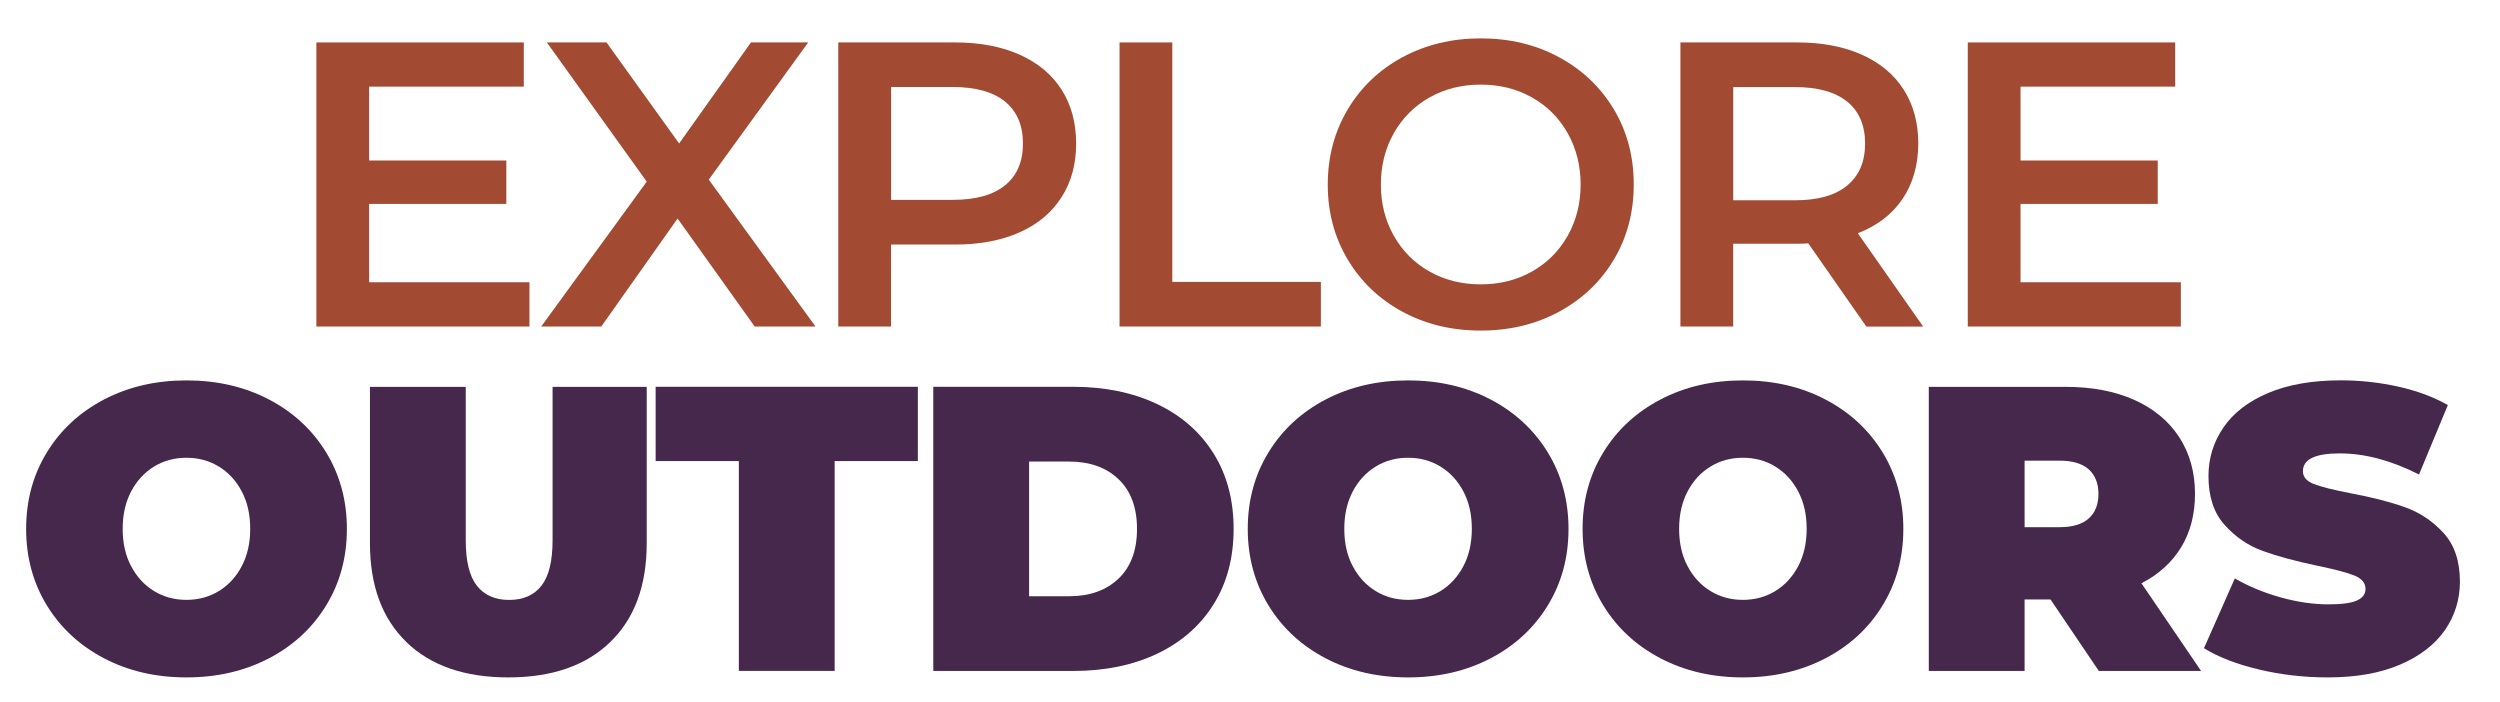 <svg id="Layer_2" xmlns="http://www.w3.org/2000/svg" viewBox="0 0 406.55 114.23" width="100%" height="100%" preserveAspectRatio="none"><defs><style>.cls-1{fill:none;}.cls-2{fill:#45284c;}.cls-3{fill:#a34b32;}</style></defs><g id="Layer_1-2"><path class="cls-3" d="M86.1,45.91v7.19h-34.65V6.9h33.73v7.19h-25.15v12.01h22.31v7.06h-22.31v12.74h26.07Z"/><path class="cls-3" d="M122.73,53.1l-12.54-17.56-12.41,17.56h-9.77l17.16-23.56-16.24-22.64h9.7l11.81,16.43,11.68-16.43h9.31l-16.17,22.31,17.36,23.89h-9.9Z"/><path class="cls-3" d="M165.79,8.88c2.97,1.32,5.25,3.21,6.83,5.68,1.58,2.46,2.38,5.39,2.38,8.78s-.79,6.26-2.38,8.74c-1.58,2.49-3.86,4.39-6.83,5.71-2.97,1.32-6.46,1.98-10.46,1.98h-10.43v13.33h-8.58V6.9h19.01c4,0,7.49.66,10.46,1.98ZM163.45,30.13c1.94-1.58,2.9-3.85,2.9-6.8s-.97-5.21-2.9-6.8c-1.94-1.58-4.77-2.38-8.51-2.38h-10.03v18.35h10.03c3.74,0,6.58-.79,8.51-2.38Z"/><path class="cls-3" d="M182.06,6.9h8.58v38.94h24.16v7.26h-32.74V6.9Z"/><path class="cls-3" d="M228.06,50.69c-3.78-2.05-6.75-4.88-8.91-8.51-2.16-3.63-3.23-7.69-3.23-12.18s1.08-8.55,3.23-12.18c2.16-3.63,5.13-6.47,8.91-8.51s8.03-3.07,12.74-3.07,8.95,1.02,12.74,3.07c3.78,2.05,6.75,4.87,8.91,8.48,2.16,3.61,3.23,7.68,3.23,12.21s-1.08,8.6-3.23,12.21c-2.16,3.61-5.13,6.43-8.91,8.48-3.79,2.05-8.03,3.07-12.74,3.07s-8.95-1.02-12.74-3.07ZM249.12,44.16c2.46-1.39,4.4-3.32,5.81-5.81,1.41-2.49,2.11-5.27,2.11-8.35s-.71-5.86-2.11-8.35c-1.41-2.49-3.34-4.42-5.81-5.81s-5.24-2.08-8.32-2.08-5.85.69-8.32,2.08c-2.46,1.39-4.4,3.32-5.81,5.81-1.41,2.49-2.11,5.27-2.11,8.35s.7,5.86,2.11,8.35c1.41,2.49,3.34,4.42,5.81,5.81,2.46,1.39,5.24,2.08,8.32,2.08s5.85-.69,8.32-2.08Z"/><path class="cls-3" d="M303.5,53.1l-9.44-13.53c-.4.04-.99.07-1.78.07h-10.43v13.46h-8.58V6.9h19.01c4,0,7.49.66,10.46,1.98,2.97,1.32,5.25,3.21,6.83,5.68,1.58,2.46,2.38,5.39,2.38,8.78s-.85,6.47-2.54,8.98c-1.69,2.51-4.12,4.38-7.29,5.61l10.63,15.18h-9.24ZM300.4,16.54c-1.94-1.58-4.77-2.38-8.51-2.38h-10.03v18.41h10.03c3.74,0,6.58-.8,8.51-2.41,1.94-1.61,2.9-3.88,2.9-6.83s-.97-5.21-2.9-6.8Z"/><path class="cls-3" d="M354.65,45.91v7.19h-34.65V6.9h33.73v7.19h-25.15v12.01h22.31v7.06h-22.31v12.74h26.07Z"/><path class="cls-2" d="M16.93,107.06c-3.96-2.07-7.06-4.94-9.31-8.61-2.24-3.67-3.37-7.82-3.37-12.44s1.12-8.77,3.37-12.44c2.24-3.67,5.35-6.54,9.31-8.61,3.96-2.07,8.43-3.1,13.4-3.1s9.44,1.03,13.4,3.1c3.96,2.07,7.06,4.94,9.31,8.61,2.24,3.67,3.37,7.82,3.37,12.44s-1.12,8.77-3.37,12.44c-2.24,3.67-5.35,6.55-9.31,8.61s-8.43,3.1-13.4,3.1-9.44-1.03-13.4-3.1ZM35.57,96.13c1.56-.95,2.81-2.29,3.73-4.03.92-1.74,1.39-3.77,1.39-6.1s-.46-4.37-1.39-6.11c-.92-1.74-2.17-3.08-3.73-4.03-1.56-.95-3.31-1.42-5.25-1.42s-3.69.47-5.25,1.42c-1.56.95-2.8,2.29-3.73,4.03-.92,1.74-1.39,3.77-1.39,6.11s.46,4.37,1.39,6.1c.92,1.74,2.17,3.08,3.73,4.03,1.56.95,3.31,1.42,5.25,1.42s3.68-.47,5.25-1.42Z"/><path class="cls-2" d="M66.1,104.42c-3.96-3.83-5.94-9.2-5.94-16.1v-25.41h15.58v24.95c0,3.39.6,5.85,1.81,7.39,1.21,1.54,2.96,2.31,5.25,2.31s4.04-.77,5.25-2.31c1.21-1.54,1.81-4,1.81-7.39v-24.95h15.31v25.41c0,6.91-1.98,12.28-5.94,16.1-3.96,3.83-9.48,5.74-16.57,5.74s-12.61-1.91-16.57-5.74Z"/><path class="cls-2" d="M120.15,74.98h-13.53v-12.08h42.64v12.08h-13.53v34.12h-15.58v-34.12Z"/><path class="cls-2" d="M151.77,62.9h22.77c5.15,0,9.69.94,13.63,2.81,3.94,1.87,7,4.54,9.17,8.02,2.18,3.48,3.27,7.57,3.27,12.28s-1.09,8.8-3.27,12.28c-2.18,3.48-5.24,6.15-9.17,8.02-3.94,1.87-8.48,2.8-13.63,2.8h-22.77v-46.2ZM173.88,96.96c3.34,0,6.02-.96,8.02-2.87,2-1.91,3-4.61,3-8.08s-1-6.17-3-8.08c-2-1.91-4.68-2.87-8.02-2.87h-6.53v21.91h6.53Z"/><path class="cls-2" d="M215.59,107.06c-3.96-2.07-7.06-4.94-9.31-8.61-2.24-3.67-3.37-7.82-3.37-12.44s1.12-8.77,3.37-12.44c2.24-3.67,5.35-6.54,9.31-8.61,3.96-2.07,8.43-3.1,13.4-3.1s9.44,1.03,13.4,3.1c3.96,2.07,7.06,4.94,9.31,8.61,2.24,3.67,3.37,7.82,3.37,12.44s-1.12,8.77-3.37,12.44c-2.24,3.67-5.35,6.55-9.31,8.61-3.96,2.07-8.43,3.1-13.4,3.1s-9.44-1.03-13.4-3.1ZM234.23,96.13c1.56-.95,2.8-2.29,3.73-4.03.92-1.74,1.39-3.77,1.39-6.1s-.46-4.37-1.39-6.11c-.92-1.74-2.17-3.08-3.73-4.03-1.56-.95-3.31-1.42-5.25-1.42s-3.69.47-5.25,1.42c-1.56.95-2.8,2.29-3.73,4.03-.92,1.74-1.39,3.77-1.39,6.11s.46,4.37,1.39,6.1c.92,1.74,2.17,3.08,3.73,4.03,1.56.95,3.31,1.42,5.25,1.42s3.68-.47,5.25-1.42Z"/><path class="cls-2" d="M270.04,107.06c-3.96-2.07-7.06-4.94-9.31-8.61-2.24-3.67-3.37-7.82-3.37-12.44s1.12-8.77,3.37-12.44c2.24-3.67,5.35-6.54,9.31-8.61,3.96-2.07,8.43-3.1,13.4-3.1s9.44,1.03,13.4,3.1c3.96,2.07,7.06,4.94,9.31,8.61,2.24,3.67,3.37,7.82,3.37,12.44s-1.12,8.77-3.37,12.44c-2.24,3.67-5.35,6.55-9.31,8.61s-8.43,3.1-13.4,3.1-9.44-1.03-13.4-3.1ZM288.68,96.13c1.56-.95,2.8-2.29,3.73-4.03.92-1.74,1.39-3.77,1.39-6.1s-.46-4.37-1.39-6.11c-.92-1.74-2.17-3.08-3.73-4.03-1.56-.95-3.31-1.42-5.25-1.42s-3.69.47-5.25,1.42c-1.56.95-2.81,2.29-3.73,4.03-.92,1.74-1.39,3.77-1.39,6.11s.46,4.37,1.39,6.1c.92,1.74,2.17,3.08,3.73,4.03,1.56.95,3.31,1.42,5.25,1.42s3.68-.47,5.25-1.42Z"/><path class="cls-2" d="M333.46,97.49h-4.22v11.62h-15.58v-46.2h22.24c4.27,0,7.99.7,11.15,2.11s5.61,3.43,7.33,6.07c1.72,2.64,2.57,5.72,2.57,9.24,0,3.3-.75,6.18-2.24,8.65-1.5,2.46-3.65,4.42-6.47,5.87l9.7,14.26h-16.63l-7.85-11.62ZM339.67,76.33c-1.06-.95-2.64-1.42-4.75-1.42h-5.68v10.82h5.68c2.11,0,3.7-.47,4.75-1.42,1.06-.95,1.58-2.28,1.58-3.99s-.53-3.05-1.58-3.99Z"/><path class="cls-2" d="M367.35,108.87c-3.63-.86-6.61-2.01-8.94-3.46l5.02-11.35c2.2,1.28,4.66,2.3,7.39,3.07s5.35,1.15,7.85,1.15c2.16,0,3.7-.21,4.62-.63.92-.42,1.39-1.04,1.39-1.88,0-.97-.61-1.69-1.82-2.18s-3.2-1.01-5.97-1.58c-3.56-.75-6.53-1.55-8.91-2.41s-4.44-2.27-6.2-4.22-2.64-4.61-2.64-7.95c0-2.9.81-5.54,2.44-7.92,1.63-2.38,4.06-4.25,7.29-5.61,3.23-1.36,7.16-2.05,11.78-2.05,3.17,0,6.28.34,9.34,1.02,3.06.68,5.75,1.68,8.08,3l-4.69,11.29c-4.53-2.29-8.82-3.43-12.87-3.43s-6.01.97-6.01,2.9c0,.92.59,1.62,1.78,2.08,1.19.46,3.15.96,5.87,1.48,3.52.66,6.49,1.42,8.91,2.28,2.42.86,4.52,2.25,6.3,4.19,1.78,1.94,2.67,4.58,2.67,7.92,0,2.9-.81,5.53-2.44,7.89-1.63,2.35-4.06,4.22-7.29,5.61-3.23,1.39-7.16,2.08-11.78,2.08-3.83,0-7.56-.43-11.19-1.29Z"/><rect class="cls-1" width="406.55" height="114.23"/></g></svg>